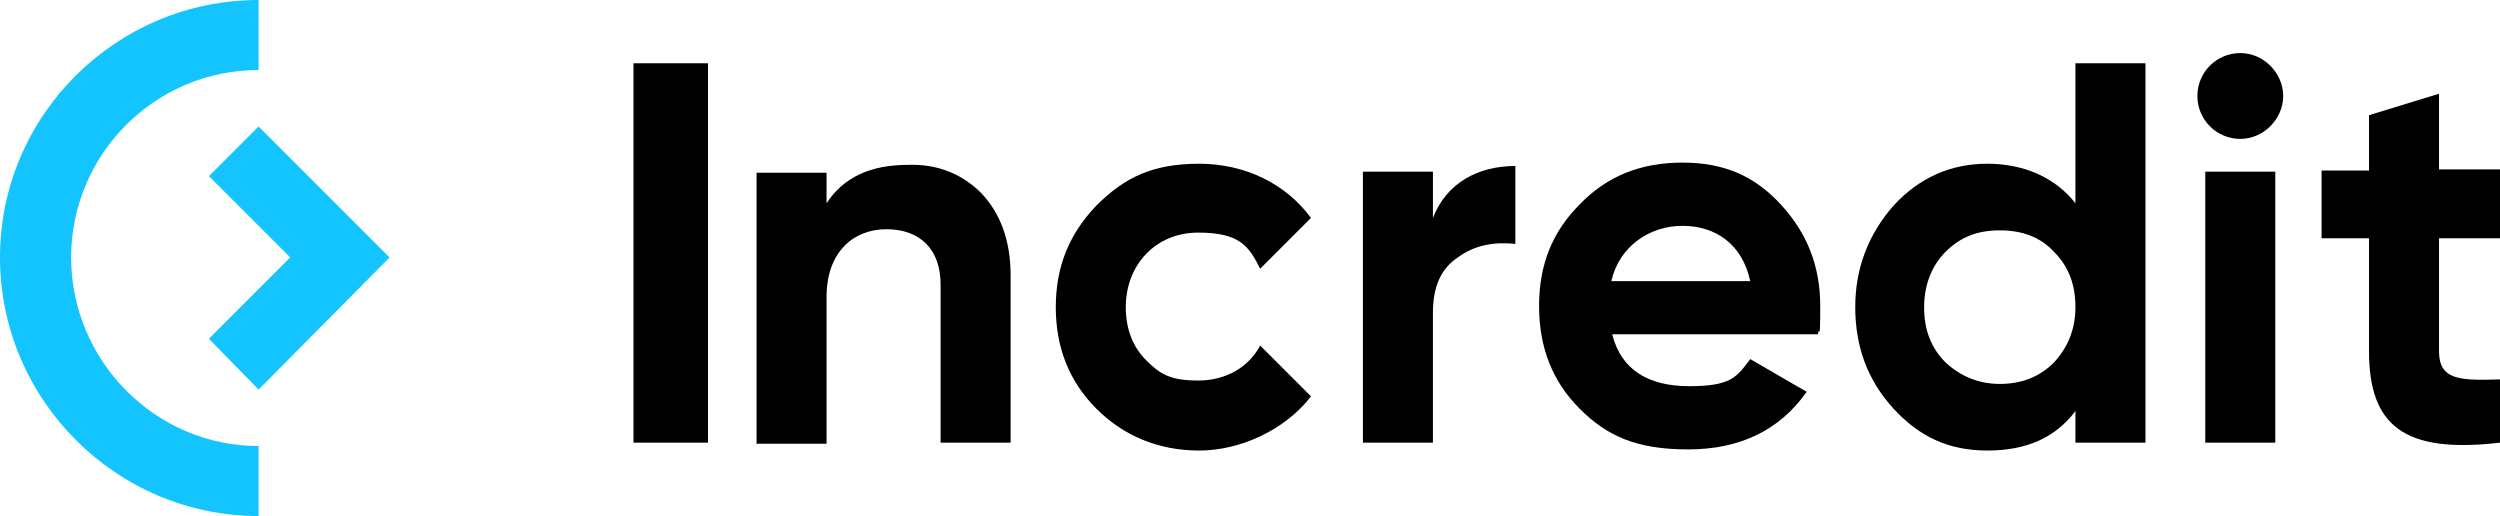 <svg xmlns="http://www.w3.org/2000/svg" id="Layer_1" data-name="Layer 1" viewBox="0 0 221.4 45.7"><defs><style> .cls-1 { fill: #000; } .cls-1, .cls-2 { stroke-width: 0px; } .cls-2 { fill: #14c4ff; } </style></defs><g><path class="cls-2" d="M22.9,45.7C10.3,45.7,0,35.4,0,22.8S10.3,0,22.9,0v6.2c-9.2,0-16.6,7.5-16.6,16.6s7.4,16.7,16.6,16.7v6.2Z"></path><polygon class="cls-2" points="22.9 34.5 18.5 30 25.7 22.8 18.5 15.6 22.9 11.2 34.5 22.8 22.9 34.5"></polygon></g><g><path class="cls-1" d="M56.1,5.6h6.6v33.6h-6.6s0-33.6,0-33.6Z"></path><path class="cls-1" d="M86.9,17.1c1.7,1.8,2.6,4.2,2.6,7.3v14.8h-6.2v-14c0-3.2-1.9-4.9-4.8-4.9s-5.3,2-5.3,6v13h-6.2V15.3h6.2v2.7c1.5-2.3,3.9-3.4,7.2-3.4,2.6-.1,4.8.8,6.5,2.5Z"></path><path class="cls-1" d="M126.9,19.3c1.2-3.1,4-4.6,7.3-4.6v6.9c-1.9-.2-3.6.1-5.1,1.2-1.5,1-2.2,2.6-2.2,4.9v11.5h-6.2V15.2h6.2v4.1Z"></path><path class="cls-1" d="M142.8,29.7c.8,3,3.1,4.5,6.8,4.5s4.2-.8,5.4-2.4l5,2.9c-2.4,3.4-5.9,5.1-10.5,5.1s-7.2-1.2-9.6-3.6c-2.4-2.4-3.6-5.4-3.6-9.1s1.2-6.6,3.6-9c2.4-2.5,5.4-3.7,9.1-3.7s6.4,1.2,8.7,3.7,3.5,5.4,3.5,9-.1,1.6-.2,2.5h-18.2ZM155,24.9c-.7-3.3-3.1-4.9-6-4.9s-5.6,1.8-6.3,4.9h12.3Z"></path><path class="cls-1" d="M183.8,5.6h6.2v33.6h-6.2v-2.8c-1.8,2.4-4.4,3.5-7.8,3.5s-6-1.2-8.3-3.7-3.4-5.5-3.4-9,1.2-6.5,3.4-9c2.3-2.5,5.1-3.7,8.3-3.7s6,1.2,7.8,3.5V5.6ZM177.1,34c1.9,0,3.5-.6,4.8-1.9,1.2-1.3,1.9-2.9,1.9-4.9s-.6-3.6-1.9-4.9c-1.2-1.3-2.8-1.9-4.8-1.9s-3.5.6-4.8,1.9c-1.2,1.2-1.9,2.9-1.9,4.9s.6,3.6,1.9,4.9c1.3,1.2,2.9,1.9,4.8,1.9Z"></path><path class="cls-1" d="M194.6,8.5c0-2.1,1.7-3.8,3.8-3.8s3.8,1.8,3.8,3.8-1.7,3.8-3.8,3.8-3.8-1.7-3.8-3.8ZM195.3,39.2V15.2h6.2v24h-6.2Z"></path><path class="cls-1" d="M221.4,21.1h-5.4v10c0,2.6,1.9,2.6,5.4,2.5v5.6c-8.5,1-11.6-1.5-11.6-8.1v-10h-4.2v-6h4.2v-4.9l6.2-1.9v6.7h5.4v6.1h0Z"></path><path class="cls-1" d="M111.6,30.6c-1,1.9-3,3.1-5.5,3.1s-3.4-.6-4.6-1.8-1.8-2.8-1.8-4.7c0-3.8,2.7-6.6,6.4-6.6s4.5,1.2,5.5,3.2l4.5-4.5c-2.2-3-5.8-4.8-9.9-4.8s-6.6,1.2-9.1,3.7c-2.4,2.5-3.6,5.4-3.6,9s1.2,6.6,3.6,9,5.5,3.7,9.1,3.7,7.6-1.8,9.9-4.8l-4.5-4.5Z"></path></g></svg>